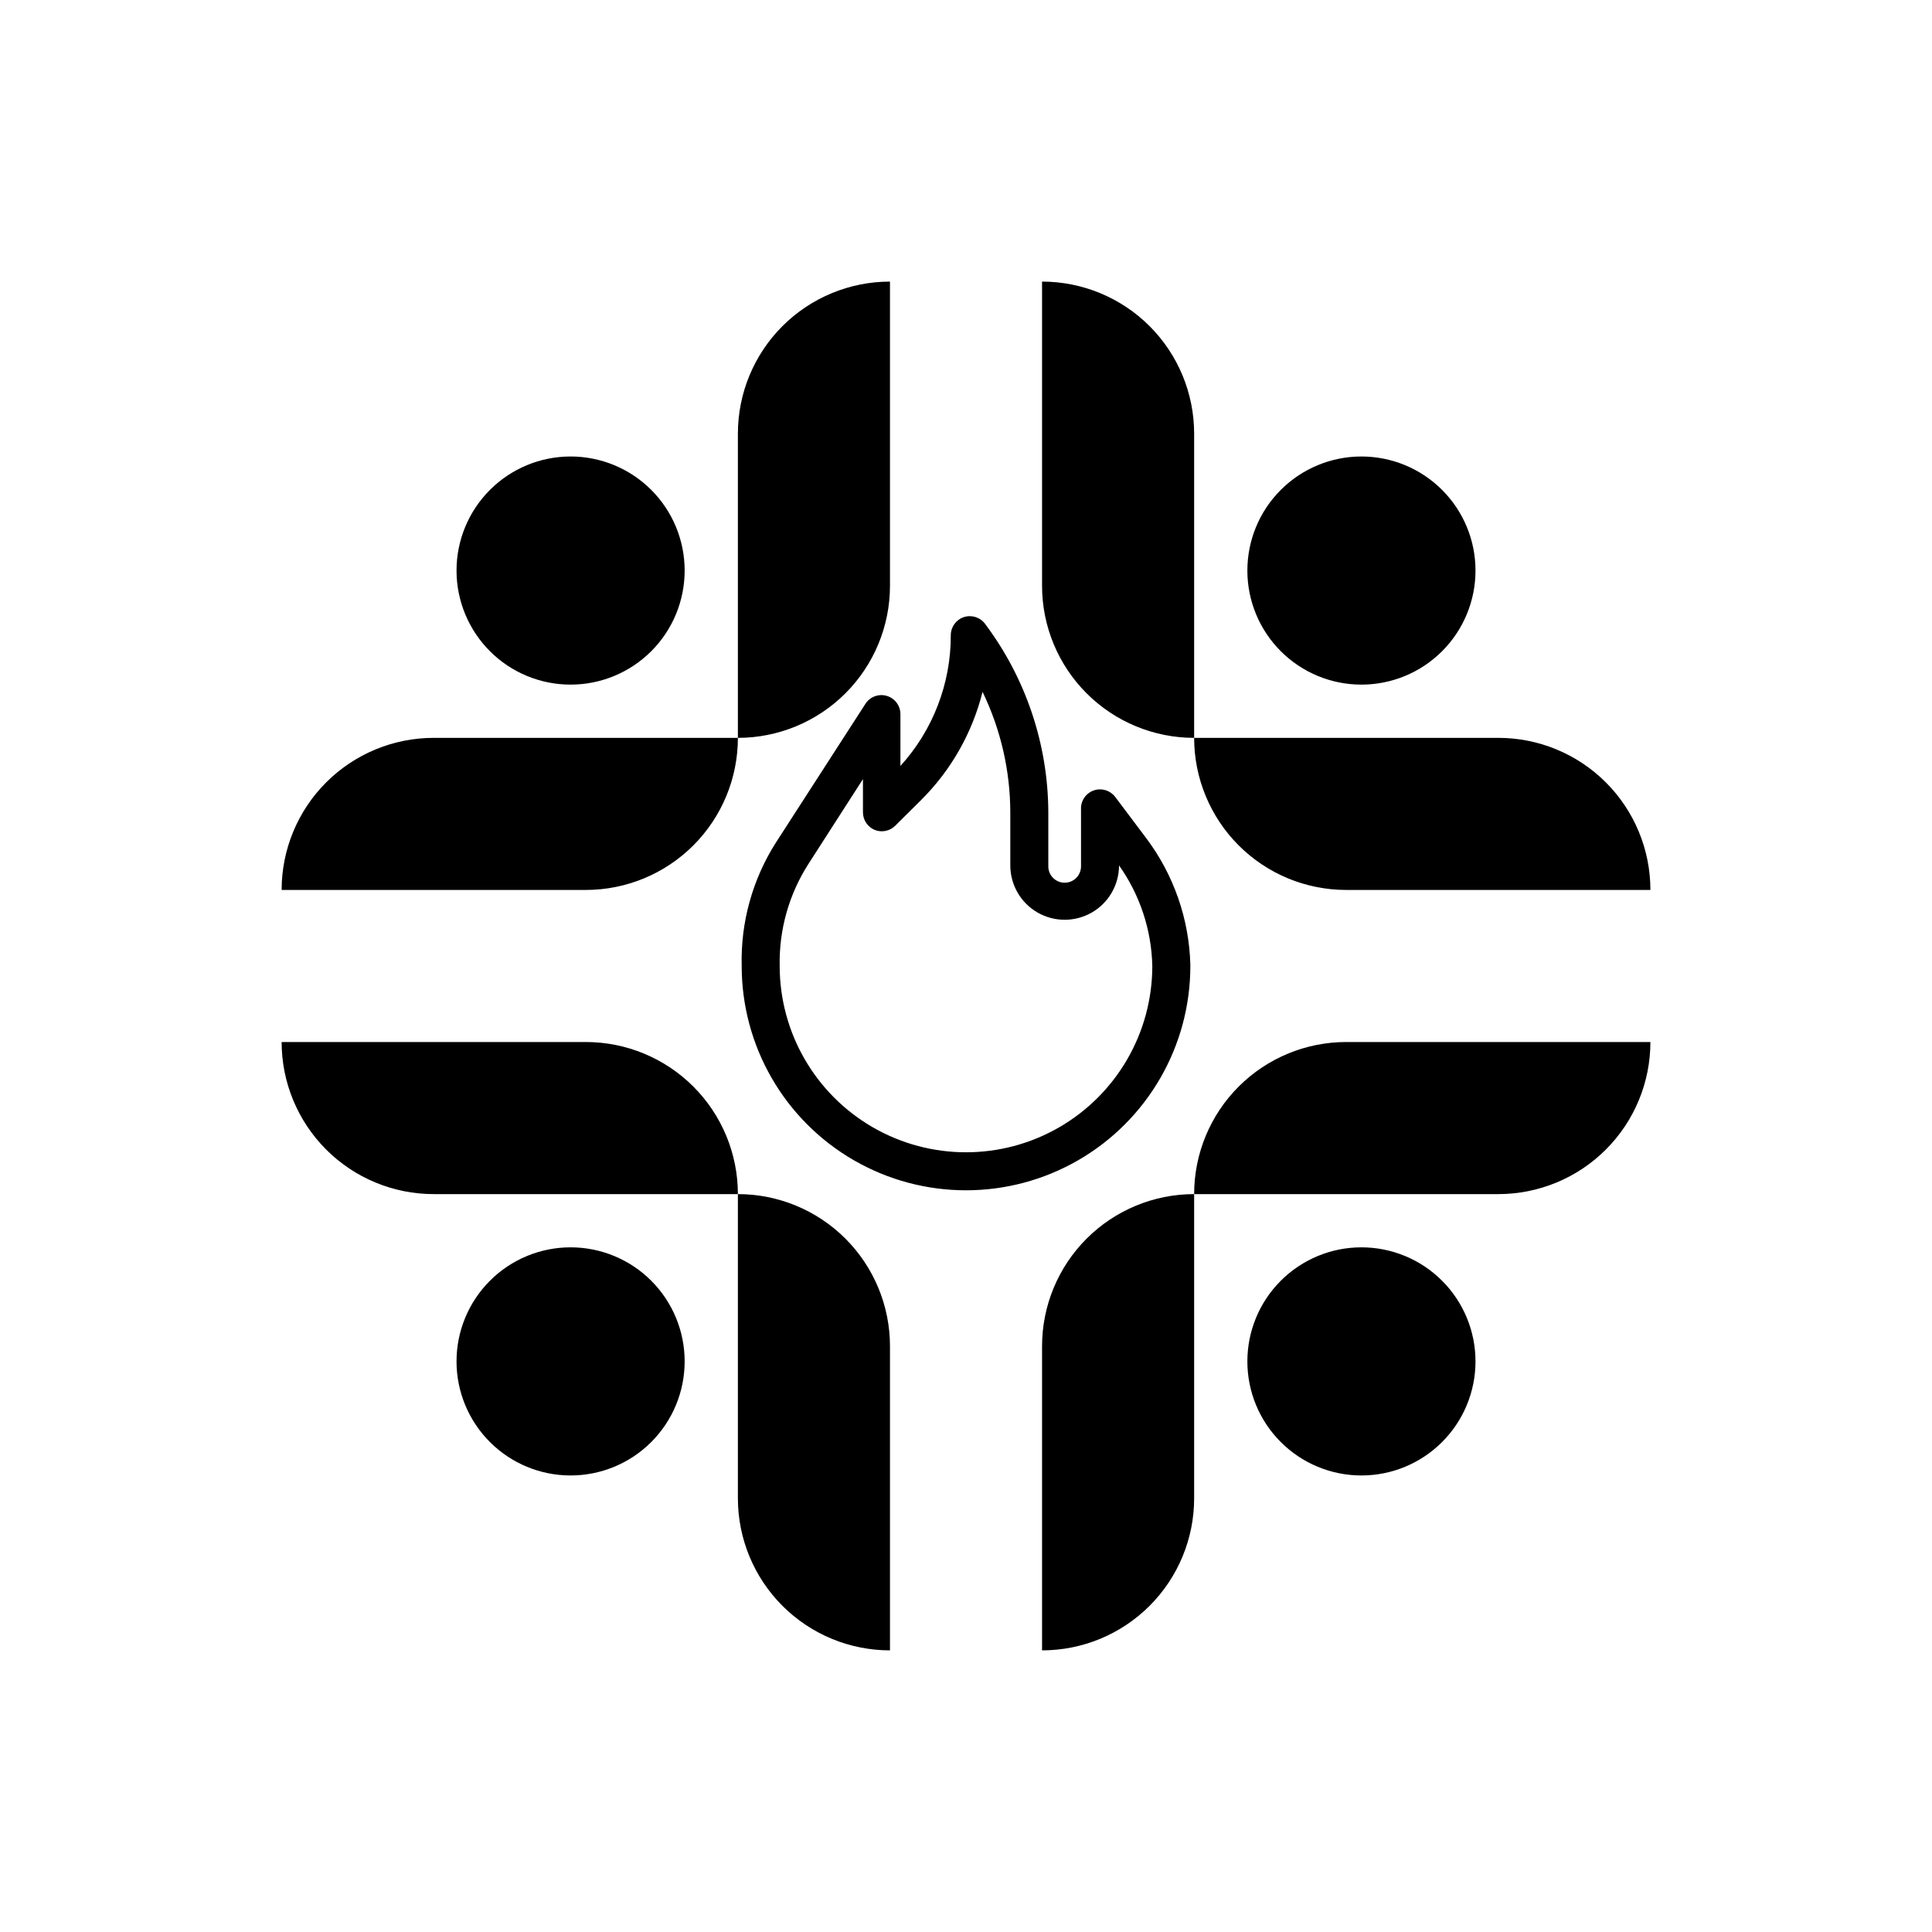 <?xml version="1.0" encoding="UTF-8"?>
<!-- Uploaded to: SVG Repo, www.svgrepo.com, Generator: SVG Repo Mixer Tools -->
<svg fill="#000000" width="800px" height="800px" version="1.1" viewBox="144 144 512 512" xmlns="http://www.w3.org/2000/svg">
 <path d="m460.46 339.54c-10.691 0-20.941-4.246-28.5-11.805-7.559-7.559-11.805-17.812-11.805-28.5v-80.609c10.688 0 20.941 4.246 28.5 11.805s11.805 17.809 11.805 28.5zm44.336-74.562-0.004-0.004c-8.016 0-15.703 3.188-21.371 8.855-5.672 5.668-8.855 13.355-8.855 21.375 0 8.016 3.184 15.703 8.855 21.375 5.668 5.668 13.355 8.852 21.371 8.852 8.02 0 15.707-3.184 21.375-8.852 5.672-5.672 8.855-13.359 8.855-21.375 0-8.02-3.184-15.707-8.855-21.375-5.668-5.668-13.355-8.855-21.375-8.855zm-44.336 74.562c0 10.688 4.246 20.941 11.805 28.5 7.559 7.559 17.809 11.805 28.5 11.805h80.609c0-10.691-4.246-20.941-11.805-28.5s-17.812-11.805-28.5-11.805zm-201.52 0c-10.691 0-20.941 4.246-28.5 11.805s-11.805 17.809-11.805 28.5h80.609c10.688 0 20.941-4.246 28.5-11.805 7.559-7.559 11.805-17.812 11.805-28.5zm6.047-44.336h-0.004c0 8.016 3.188 15.703 8.855 21.375 5.668 5.668 13.355 8.852 21.375 8.852 8.016 0 15.703-3.184 21.375-8.852 5.668-5.672 8.852-13.359 8.852-21.375 0-8.02-3.184-15.707-8.852-21.375-5.672-5.668-13.359-8.855-21.375-8.855-8.02 0-15.707 3.188-21.375 8.855s-8.855 13.355-8.855 21.375zm74.562 44.336c10.688 0 20.941-4.246 28.5-11.805 7.559-7.559 11.805-17.812 11.805-28.5v-80.609c-10.691 0-20.941 4.246-28.5 11.805s-11.805 17.809-11.805 28.5zm0 201.52c0 10.688 4.246 20.941 11.805 28.5s17.809 11.805 28.5 11.805v-80.609c0-10.691-4.246-20.941-11.805-28.5-7.559-7.559-17.812-11.805-28.5-11.805zm-44.336-6.047c8.016 0 15.703-3.184 21.375-8.855 5.668-5.668 8.852-13.355 8.852-21.375 0-8.016-3.184-15.703-8.852-21.371-5.672-5.672-13.359-8.855-21.375-8.855-8.02 0-15.707 3.184-21.375 8.855-5.668 5.668-8.855 13.355-8.855 21.371 0 8.02 3.188 15.707 8.855 21.375 5.668 5.672 13.355 8.855 21.375 8.855zm44.336-74.562c0-10.691-4.246-20.941-11.805-28.5-7.559-7.559-17.812-11.805-28.5-11.805h-80.609c0 10.688 4.246 20.941 11.805 28.5s17.809 11.805 28.5 11.805zm201.52 0c10.688 0 20.941-4.246 28.5-11.805s11.805-17.812 11.805-28.5h-80.609c-10.691 0-20.941 4.246-28.5 11.805-7.559 7.559-11.805 17.809-11.805 28.5zm-6.047 44.336v-0.004c0-8.016-3.184-15.703-8.855-21.371-5.668-5.672-13.355-8.855-21.375-8.855-8.016 0-15.703 3.184-21.371 8.855-5.672 5.668-8.855 13.355-8.855 21.371 0 8.02 3.184 15.707 8.855 21.375 5.668 5.672 13.355 8.855 21.371 8.855 8.02 0 15.707-3.184 21.375-8.855 5.672-5.668 8.855-13.355 8.855-21.375zm-74.562-44.336c-10.691 0-20.941 4.246-28.5 11.805-7.559 7.559-11.805 17.809-11.805 28.5v80.609c10.688 0 20.941-4.246 28.5-11.805s11.805-17.812 11.805-28.5zm-1.008-60.457v-0.453c-0.344-12.055-4.41-23.703-11.641-33.355l-8.262-10.984v0.004c-1.293-1.727-3.543-2.434-5.59-1.766-2.164 0.703-3.59 2.769-3.477 5.039v15.113c0 2.394-1.941 4.336-4.336 4.336-2.391 0-4.332-1.941-4.332-4.336v-14.309c-0.062-18.031-5.949-35.559-16.777-49.977-1.301-1.734-3.566-2.441-5.621-1.758-2.059 0.688-3.445 2.613-3.445 4.781 0.031 12.816-4.731 25.18-13.352 34.66v-13.754c-0.008-2.231-1.477-4.191-3.621-4.82-2.141-0.629-4.438 0.227-5.648 2.102l-23.73 36.777c-6.207 9.754-9.363 21.141-9.066 32.699 0 21.238 11.328 40.863 29.723 51.484 18.395 10.617 41.055 10.617 59.449 0 18.395-10.621 29.727-30.246 29.727-51.484zm-86.758-40.711c0.004 2.023 1.211 3.848 3.074 4.637 1.887 0.777 4.055 0.34 5.492-1.109l6.902-6.852c7.91-7.883 13.52-17.777 16.223-28.617 4.82 9.961 7.332 20.879 7.356 31.941v14.059c0 5.148 2.746 9.902 7.203 12.477 4.457 2.574 9.949 2.574 14.41 0 4.457-2.574 7.203-7.328 7.203-12.477 5.535 7.805 8.605 17.086 8.816 26.652 0 17.637-9.41 33.938-24.688 42.758-15.273 8.82-34.094 8.82-49.371 0-15.277-8.82-24.688-25.121-24.688-42.758-0.199-9.598 2.469-19.035 7.656-27.105l14.41-22.418z"/>
</svg>